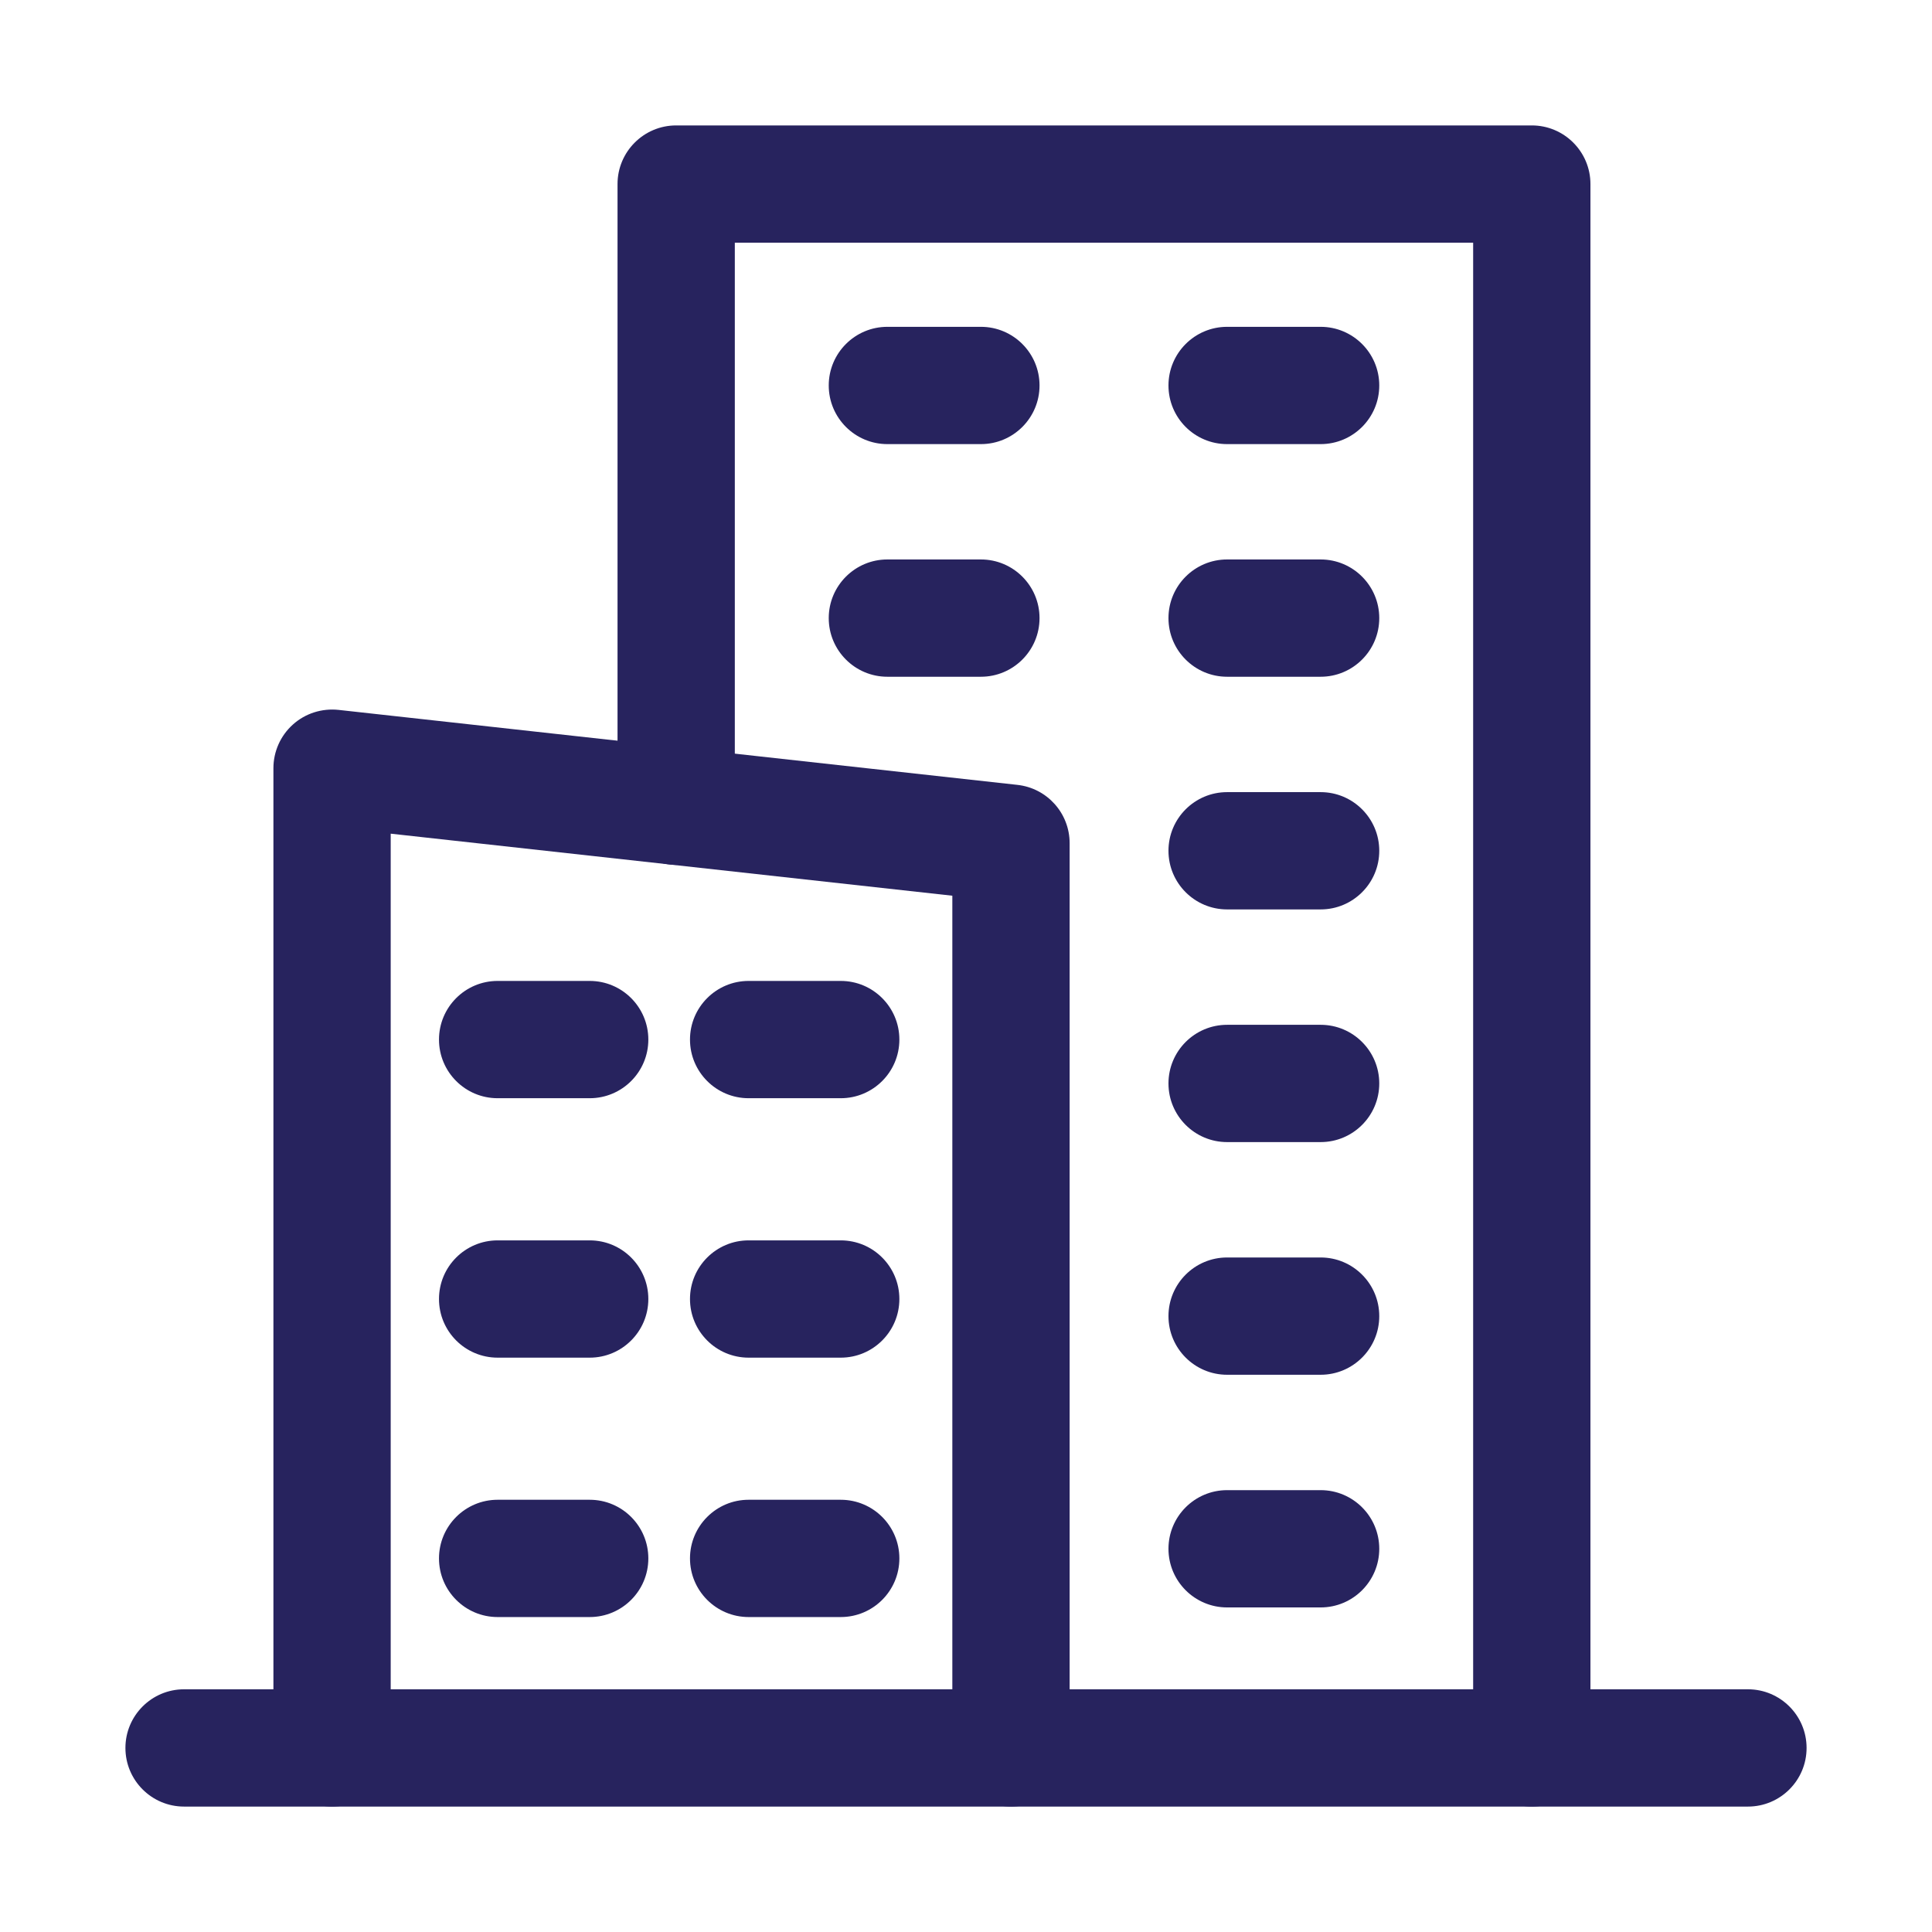 <svg xmlns="http://www.w3.org/2000/svg" id="Main_Layer" viewBox="0 0 300 300"><defs><style>      .cls-1 {        fill: #27235e;      }    </style></defs><path class="cls-1" d="M237.856,280.525c-5.027,0-9.106-4.079-9.106-9.106V37.688h-114.648v87.501c0,5.027-4.079,9.106-9.106,9.106s-9.106-4.079-9.106-9.106V28.582c0-5.027,4.079-9.106,9.106-9.106h132.861c5.027,0,9.106,4.079,9.106,9.106v242.837c0,5.027-4.079,9.106-9.106,9.106Z"></path><path class="cls-1" d="M130.548,170.531h-14.3c-5.027,0-9.106-4.079-9.106-9.106s4.079-9.106,9.106-9.106h14.3c5.027,0,9.106,4.079,9.106,9.106s-4.079,9.106-9.106,9.106Z"></path><path class="cls-1" d="M156.984,280.525c-5.027,0-9.106-4.079-9.106-9.106v-132.333l-87.21-9.634v141.967c0,5.027-4.079,9.106-9.106,9.106s-9.106-4.079-9.106-9.106V119.284c0-2.591,1.103-5.057,3.03-6.782,1.927-1.731,4.488-2.543,7.079-2.271l105.423,11.644c4.612.51,8.104,4.411,8.104,9.053v140.491c0,5.027-4.079,9.106-9.106,9.106Z"></path><path class="cls-1" d="M271.418,280.525H28.582c-5.027,0-9.106-4.079-9.106-9.106s4.079-9.106,9.106-9.106h242.837c5.027,0,9.106,4.079,9.106,9.106s-4.079,9.106-9.106,9.106Z"></path><path class="cls-1" d="M205.065,68.961h-14.519c-5.027,0-9.106-4.079-9.106-9.106s4.079-9.106,9.106-9.106h14.519c5.027,0,9.106,4.079,9.106,9.106s-4.079,9.106-9.106,9.106Z"></path><path class="cls-1" d="M152.312,68.961h-14.519c-5.027,0-9.106-4.079-9.106-9.106s4.079-9.106,9.106-9.106h14.519c5.027,0,9.106,4.079,9.106,9.106s-4.079,9.106-9.106,9.106Z"></path><path class="cls-1" d="M205.065,105.085h-14.519c-5.027,0-9.106-4.079-9.106-9.106s4.079-9.106,9.106-9.106h14.519c5.027,0,9.106,4.079,9.106,9.106s-4.079,9.106-9.106,9.106Z"></path><path class="cls-1" d="M152.312,105.085h-14.519c-5.027,0-9.106-4.079-9.106-9.106s4.079-9.106,9.106-9.106h14.519c5.027,0,9.106,4.079,9.106,9.106s-4.079,9.106-9.106,9.106Z"></path><path class="cls-1" d="M205.065,141.214h-14.519c-5.027,0-9.106-4.079-9.106-9.106s4.079-9.106,9.106-9.106h14.519c5.027,0,9.106,4.079,9.106,9.106s-4.079,9.106-9.106,9.106Z"></path><path class="cls-1" d="M205.065,177.343h-14.519c-5.027,0-9.106-4.079-9.106-9.106s4.079-9.106,9.106-9.106h14.519c5.027,0,9.106,4.079,9.106,9.106s-4.079,9.106-9.106,9.106Z"></path><path class="cls-1" d="M205.065,213.472h-14.519c-5.027,0-9.106-4.079-9.106-9.106s4.079-9.106,9.106-9.106h14.519c5.027,0,9.106,4.079,9.106,9.106s-4.079,9.106-9.106,9.106Z"></path><path class="cls-1" d="M205.065,249.601h-14.519c-5.027,0-9.106-4.079-9.106-9.106s4.079-9.106,9.106-9.106h14.519c5.027,0,9.106,4.079,9.106,9.106s-4.079,9.106-9.106,9.106Z"></path><path class="cls-1" d="M91.567,170.531h-14.294c-5.027,0-9.106-4.079-9.106-9.106s4.079-9.106,9.106-9.106h14.294c5.027,0,9.106,4.079,9.106,9.106s-4.079,9.106-9.106,9.106Z"></path><path class="cls-1" d="M130.548,210.816h-14.3c-5.027,0-9.106-4.079-9.106-9.106s4.079-9.106,9.106-9.106h14.3c5.027,0,9.106,4.079,9.106,9.106s-4.079,9.106-9.106,9.106Z"></path><path class="cls-1" d="M91.567,210.816h-14.294c-5.027,0-9.106-4.079-9.106-9.106s4.079-9.106,9.106-9.106h14.294c5.027,0,9.106,4.079,9.106,9.106s-4.079,9.106-9.106,9.106Z"></path><path class="cls-1" d="M130.548,251.095h-14.3c-5.027,0-9.106-4.079-9.106-9.106s4.079-9.106,9.106-9.106h14.3c5.027,0,9.106,4.079,9.106,9.106s-4.079,9.106-9.106,9.106Z"></path><path class="cls-1" d="M91.567,251.095h-14.294c-5.027,0-9.106-4.079-9.106-9.106s4.079-9.106,9.106-9.106h14.294c5.027,0,9.106,4.079,9.106,9.106s-4.079,9.106-9.106,9.106Z"></path></svg>